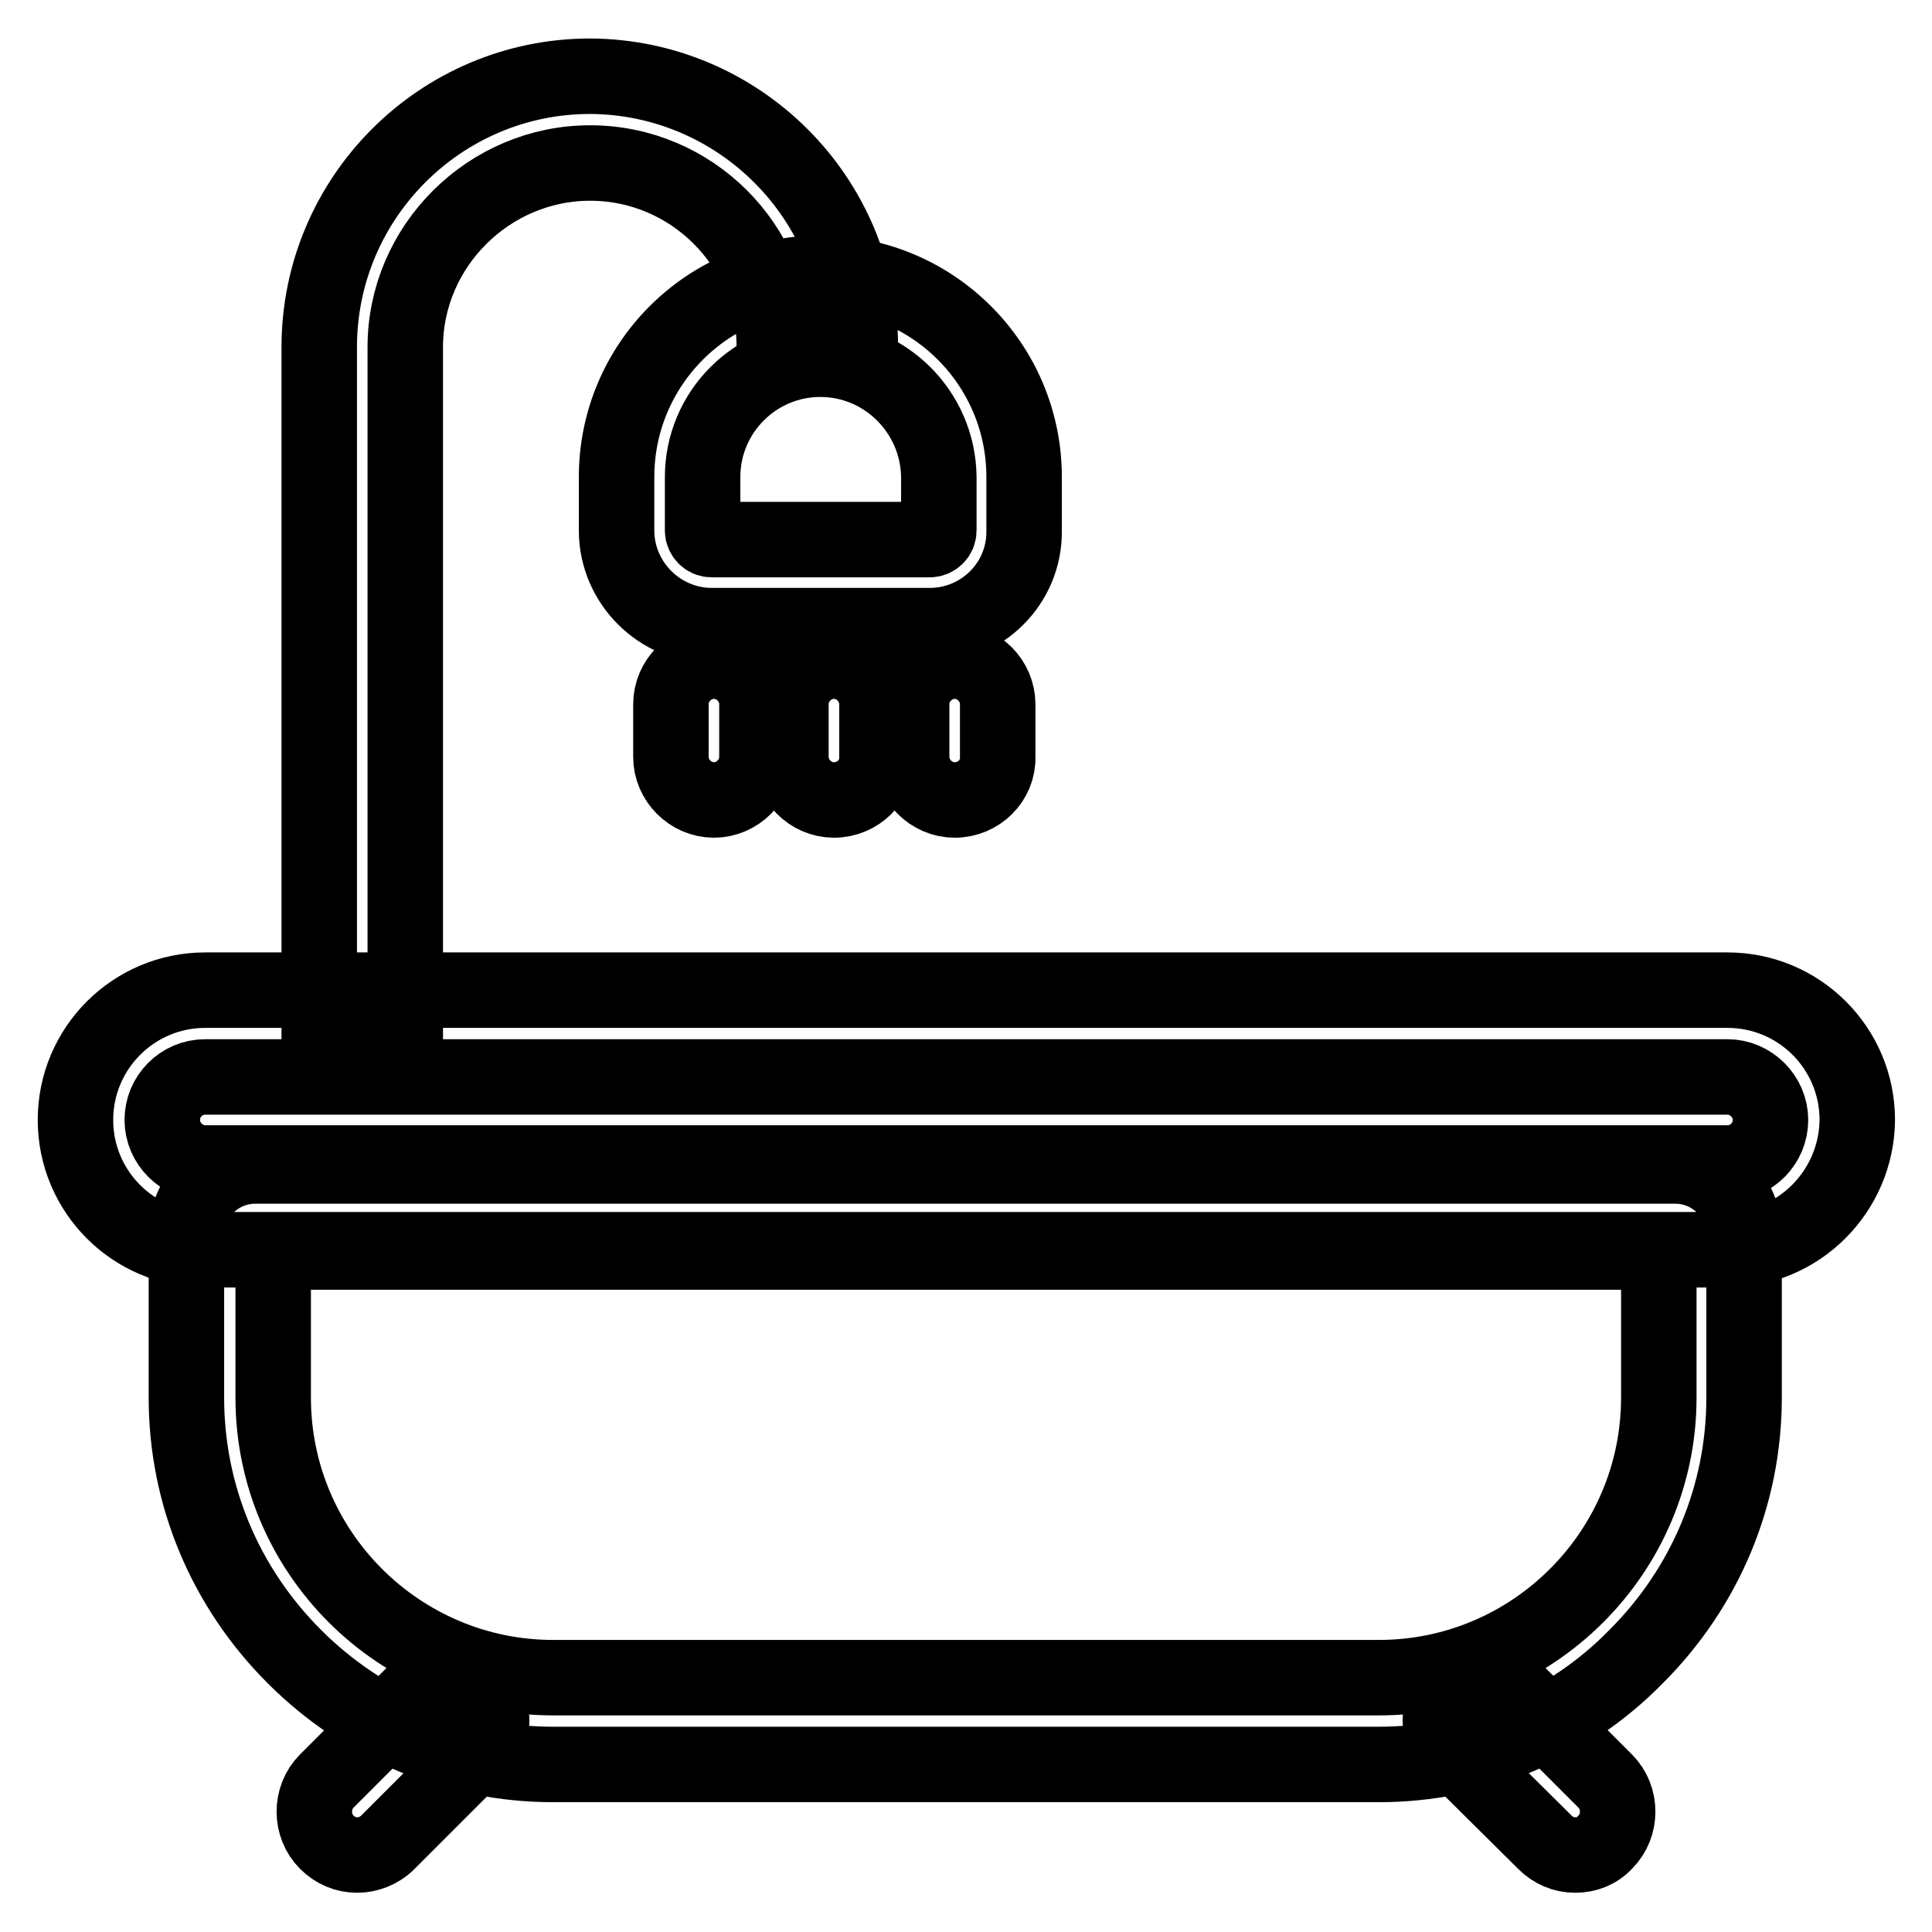 <?xml version="1.0" encoding="utf-8"?>
<!-- Svg Vector Icons : http://www.onlinewebfonts.com/icon -->
<!DOCTYPE svg PUBLIC "-//W3C//DTD SVG 1.1//EN" "http://www.w3.org/Graphics/SVG/1.1/DTD/svg11.dtd">
<svg version="1.1" xmlns="http://www.w3.org/2000/svg" xmlns:xlink="http://www.w3.org/1999/xlink" x="0px" y="0px" viewBox="0 0 256 256" enable-background="new 0 0 256 256" xml:space="preserve">
<g> <path stroke-width="10" fill-opacity="0" stroke="#000000"  d="M123.2,82.9H94.3c-6.9,0-12.6-5.7-12.6-12.6v-7.1c0-14.9,12.1-27,27-27c14.9,0,27,12.1,27,27v7.1 C135.8,77.3,130.1,82.9,123.2,82.9z M108.7,47.6c-8.6,0-15.6,7-15.6,15.6v7.1c0,0.6,0.5,1.2,1.2,1.2h28.9c0.6,0,1.2-0.5,1.2-1.2 v-7.1C124.3,54.6,117.3,47.6,108.7,47.6z M228.8,165.6H27.2c-9.5,0-17.2-7.7-17.2-17.2c0-9.5,7.7-17.2,17.2-17.2h201.7 c9.5,0,17.2,7.7,17.2,17.2C246,157.9,238.3,165.6,228.8,165.6z M27.2,142.7c-3.2,0-5.7,2.6-5.7,5.7s2.6,5.7,5.7,5.7h201.7 c3.2,0,5.7-2.6,5.7-5.7s-2.6-5.7-5.7-5.7H27.2z M110.5,106c-3.1,0-5.7-2.6-5.7-5.7v-7c0-3.1,2.6-5.7,5.7-5.7s5.7,2.6,5.7,5.7v7 C116.3,103.4,113.7,106,110.5,106z M126.5,106c-3.1,0-5.7-2.6-5.7-5.7v-7c0-3.1,2.6-5.7,5.7-5.7c3.1,0,5.7,2.6,5.7,5.7v7 C132.3,103.4,129.7,106,126.5,106z M94.6,106c-3.1,0-5.7-2.6-5.7-5.7v-7c0-3.1,2.6-5.7,5.7-5.7c3.1,0,5.7,2.6,5.7,5.7v7 C100.3,103.4,97.7,106,94.6,106z M47.3,245.8c-1.5,0-2.9-0.6-4-1.7c-2.2-2.2-2.2-5.9,0-8.1l12.1-12.1c2.2-2.2,5.9-2.2,8.1,0 c2.2,2.2,2.2,5.9,0,8.1l-12.1,12.1C50.2,245.3,48.7,245.8,47.3,245.8z M208.7,245.8c-1.5,0-2.9-0.6-4-1.7L192.5,232 c-2.2-2.2-2.2-5.9,0-8.1c2.2-2.2,5.9-2.2,8.1,0l12.1,12.1c2.2,2.2,2.2,5.9,0,8.1C211.6,245.3,210.2,245.8,208.7,245.8z  M182.7,233.8H73.3c-12.9,0-25.1-5.1-34.3-14.3c-9.2-9.2-14.3-21.4-14.3-34.3v-21.6c0-5,4.1-9.1,9.1-9.1h188.2c5,0,9.1,4.1,9.1,9.1 v21.6c0,12.9-5.1,25.1-14.3,34.3C207.8,228.7,195.6,233.8,182.7,233.8z M36.2,165.9v19.3c0,20.5,16.7,37.1,37.1,37.1h109.4 c20.5,0,37.1-16.7,37.1-37.1v-19.3H36.2z M53.7,138.3H42.3V46c0-19.8,16.1-35.9,35.9-35.9C97.9,10.2,114,26.2,114,46h-11.4 c0-13.5-11-24.4-24.4-24.4S53.7,32.6,53.7,46V138.3z"/></g>
</svg>
